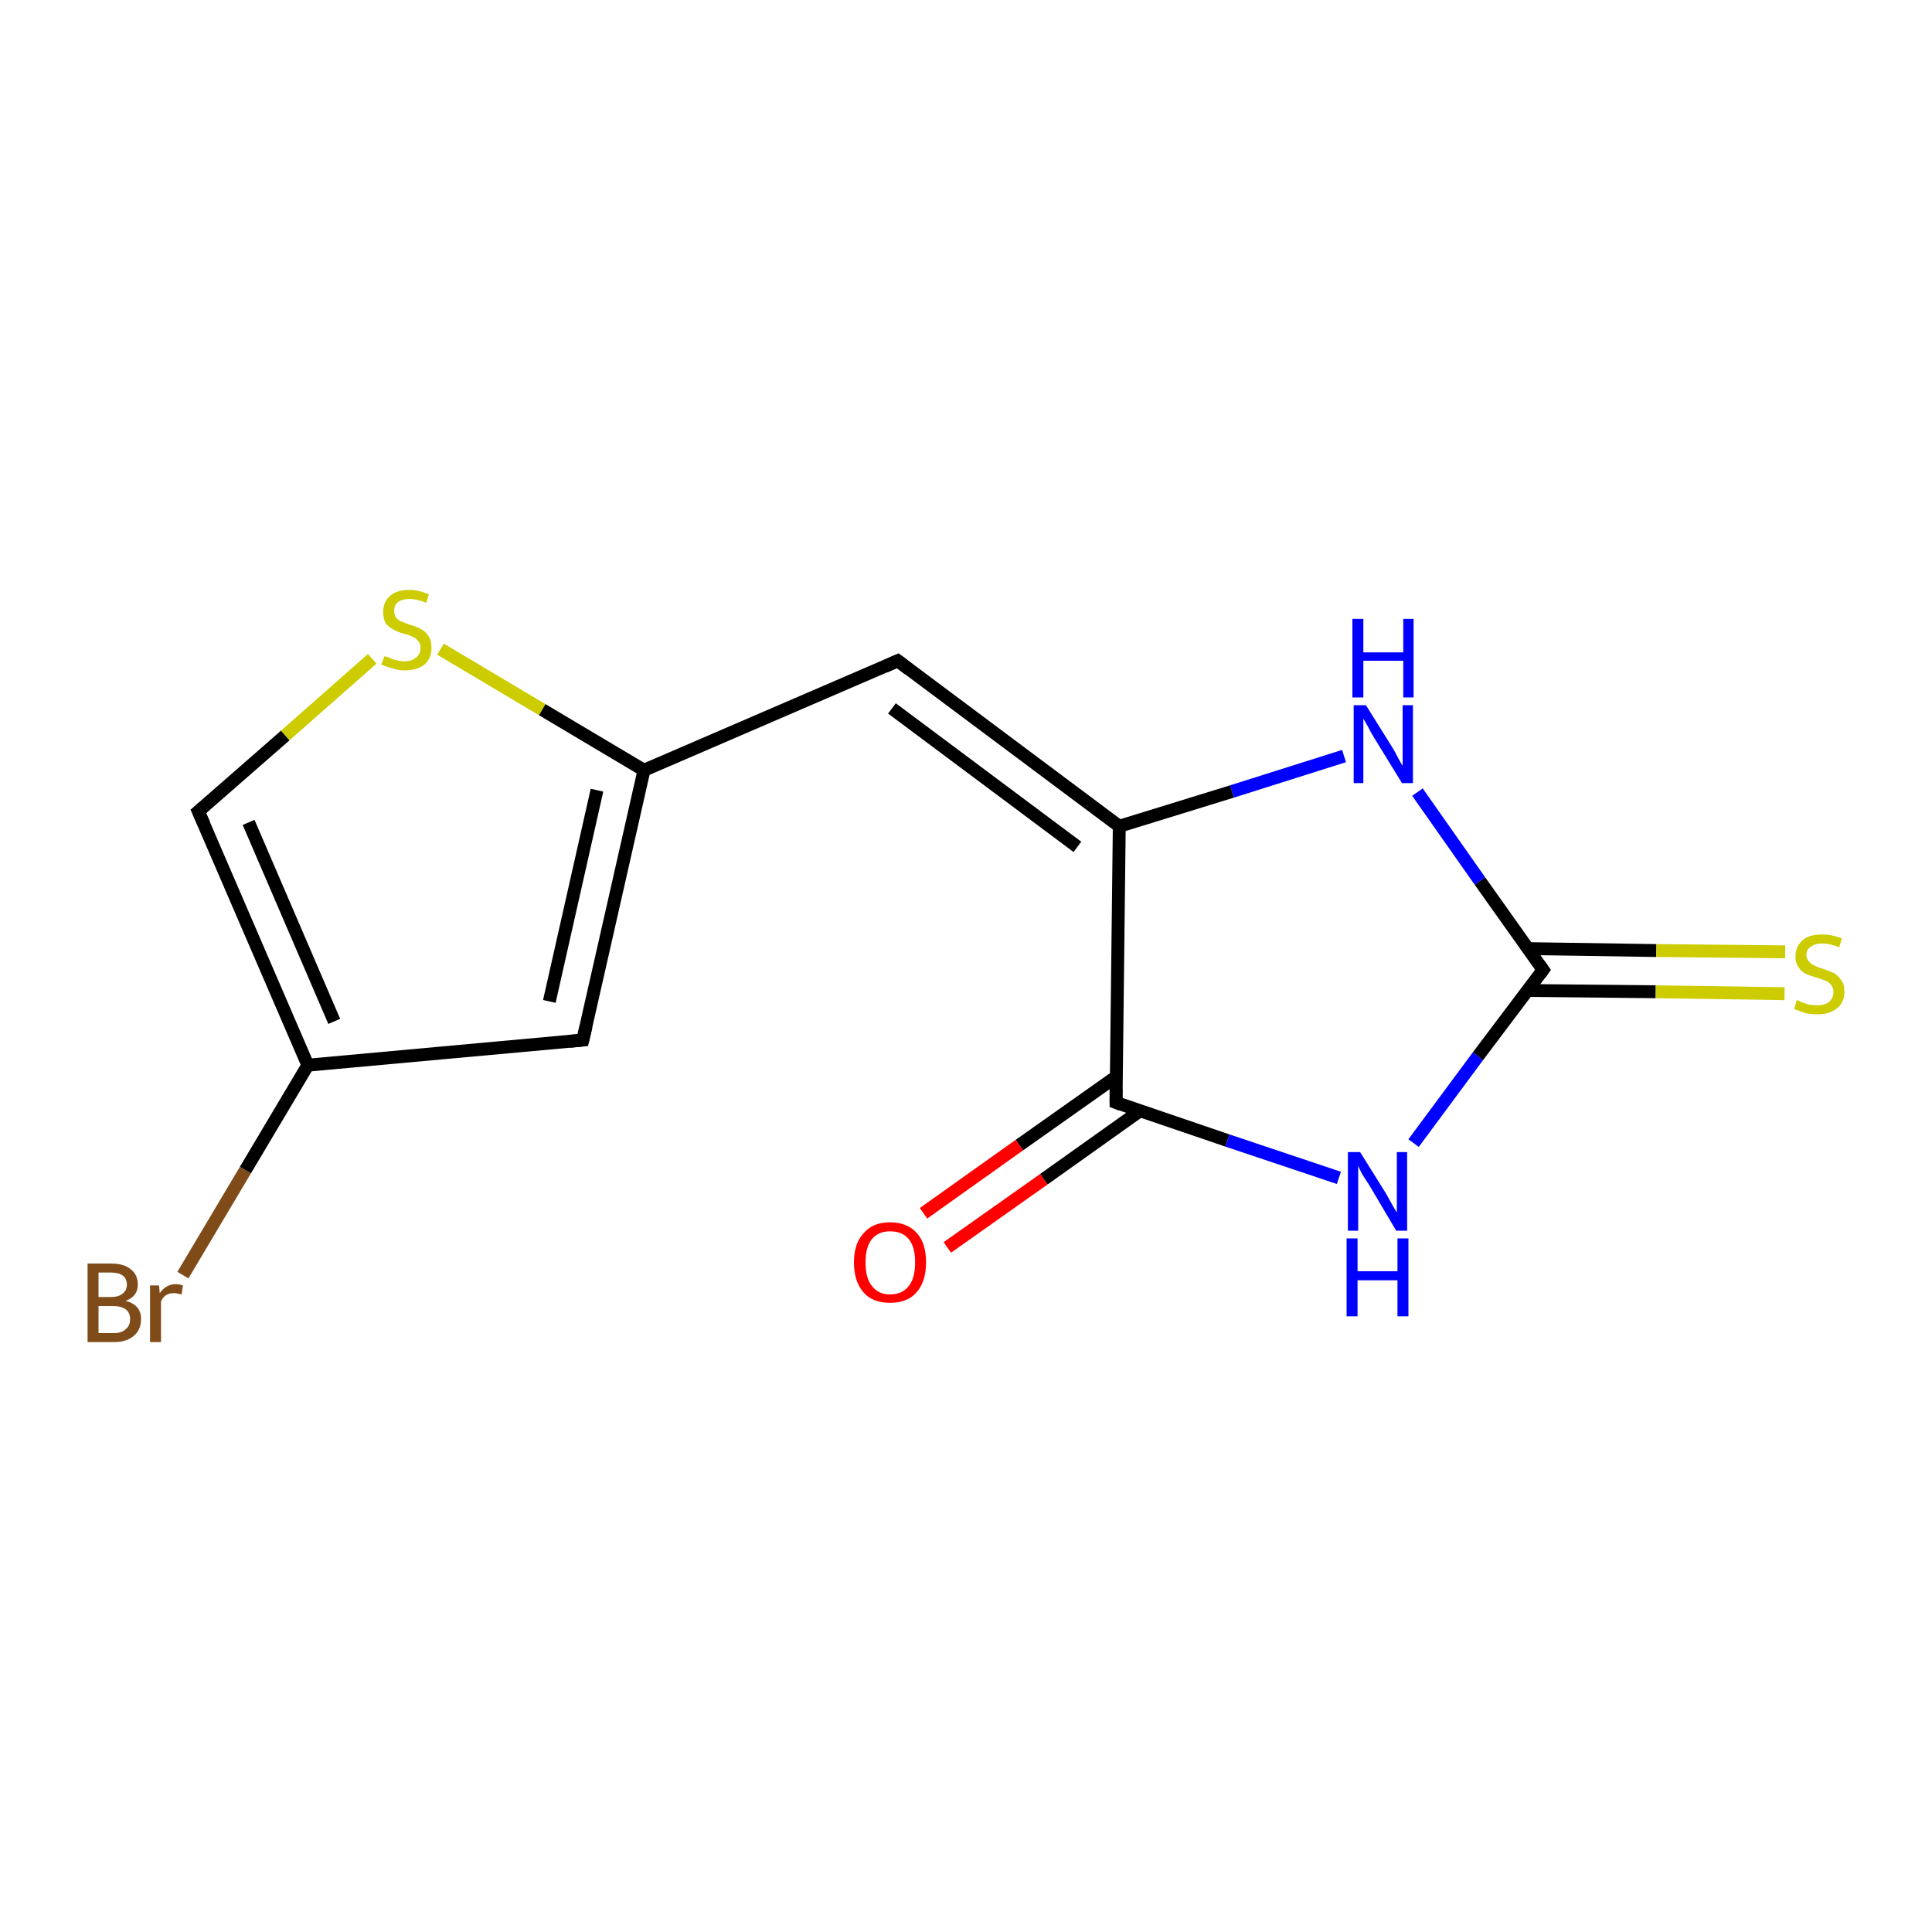 <?xml version='1.0' encoding='iso-8859-1'?>
<svg version='1.1' baseProfile='full'
              xmlns='http://www.w3.org/2000/svg'
                      xmlns:rdkit='http://www.rdkit.org/xml'
                      xmlns:xlink='http://www.w3.org/1999/xlink'
                  xml:space='preserve'
width='300px' height='300px' viewBox='0 0 300 300'>
<!-- END OF HEADER -->
<rect style='opacity:1.0;fill:#FFFFFF;stroke:none' width='300.0' height='300.0' x='0.0' y='0.0'> </rect>
<path class='bond-0 atom-0 atom-1' d='M 143.4,188.4 L 158.3,177.8' style='fill:none;fill-rule:evenodd;stroke:#FF0000;stroke-width:2.0px;stroke-linecap:butt;stroke-linejoin:miter;stroke-opacity:1' />
<path class='bond-0 atom-0 atom-1' d='M 158.3,177.8 L 173.3,167.2' style='fill:none;fill-rule:evenodd;stroke:#000000;stroke-width:2.0px;stroke-linecap:butt;stroke-linejoin:miter;stroke-opacity:1' />
<path class='bond-0 atom-0 atom-1' d='M 147.1,193.7 L 162.1,183.1' style='fill:none;fill-rule:evenodd;stroke:#FF0000;stroke-width:2.0px;stroke-linecap:butt;stroke-linejoin:miter;stroke-opacity:1' />
<path class='bond-0 atom-0 atom-1' d='M 162.1,183.1 L 177.0,172.5' style='fill:none;fill-rule:evenodd;stroke:#000000;stroke-width:2.0px;stroke-linecap:butt;stroke-linejoin:miter;stroke-opacity:1' />
<path class='bond-1 atom-1 atom-2' d='M 173.3,171.2 L 190.6,177.1' style='fill:none;fill-rule:evenodd;stroke:#000000;stroke-width:2.0px;stroke-linecap:butt;stroke-linejoin:miter;stroke-opacity:1' />
<path class='bond-1 atom-1 atom-2' d='M 190.6,177.1 L 207.9,182.9' style='fill:none;fill-rule:evenodd;stroke:#0000FF;stroke-width:2.0px;stroke-linecap:butt;stroke-linejoin:miter;stroke-opacity:1' />
<path class='bond-2 atom-2 atom-3' d='M 219.5,177.5 L 229.5,164.0' style='fill:none;fill-rule:evenodd;stroke:#0000FF;stroke-width:2.0px;stroke-linecap:butt;stroke-linejoin:miter;stroke-opacity:1' />
<path class='bond-2 atom-2 atom-3' d='M 229.5,164.0 L 239.6,150.6' style='fill:none;fill-rule:evenodd;stroke:#000000;stroke-width:2.0px;stroke-linecap:butt;stroke-linejoin:miter;stroke-opacity:1' />
<path class='bond-3 atom-3 atom-4' d='M 237.2,153.8 L 257.1,154.0' style='fill:none;fill-rule:evenodd;stroke:#000000;stroke-width:2.0px;stroke-linecap:butt;stroke-linejoin:miter;stroke-opacity:1' />
<path class='bond-3 atom-3 atom-4' d='M 257.1,154.0 L 277.1,154.3' style='fill:none;fill-rule:evenodd;stroke:#CCCC00;stroke-width:2.0px;stroke-linecap:butt;stroke-linejoin:miter;stroke-opacity:1' />
<path class='bond-3 atom-3 atom-4' d='M 237.3,147.3 L 257.2,147.6' style='fill:none;fill-rule:evenodd;stroke:#000000;stroke-width:2.0px;stroke-linecap:butt;stroke-linejoin:miter;stroke-opacity:1' />
<path class='bond-3 atom-3 atom-4' d='M 257.2,147.6 L 277.2,147.8' style='fill:none;fill-rule:evenodd;stroke:#CCCC00;stroke-width:2.0px;stroke-linecap:butt;stroke-linejoin:miter;stroke-opacity:1' />
<path class='bond-4 atom-3 atom-5' d='M 239.6,150.6 L 229.8,136.8' style='fill:none;fill-rule:evenodd;stroke:#000000;stroke-width:2.0px;stroke-linecap:butt;stroke-linejoin:miter;stroke-opacity:1' />
<path class='bond-4 atom-3 atom-5' d='M 229.8,136.8 L 220.1,123.0' style='fill:none;fill-rule:evenodd;stroke:#0000FF;stroke-width:2.0px;stroke-linecap:butt;stroke-linejoin:miter;stroke-opacity:1' />
<path class='bond-5 atom-5 atom-6' d='M 208.7,117.4 L 191.3,122.9' style='fill:none;fill-rule:evenodd;stroke:#0000FF;stroke-width:2.0px;stroke-linecap:butt;stroke-linejoin:miter;stroke-opacity:1' />
<path class='bond-5 atom-5 atom-6' d='M 191.3,122.9 L 173.8,128.3' style='fill:none;fill-rule:evenodd;stroke:#000000;stroke-width:2.0px;stroke-linecap:butt;stroke-linejoin:miter;stroke-opacity:1' />
<path class='bond-6 atom-6 atom-7' d='M 173.8,128.3 L 139.4,102.6' style='fill:none;fill-rule:evenodd;stroke:#000000;stroke-width:2.0px;stroke-linecap:butt;stroke-linejoin:miter;stroke-opacity:1' />
<path class='bond-6 atom-6 atom-7' d='M 167.3,131.5 L 138.5,110.0' style='fill:none;fill-rule:evenodd;stroke:#000000;stroke-width:2.0px;stroke-linecap:butt;stroke-linejoin:miter;stroke-opacity:1' />
<path class='bond-7 atom-7 atom-8' d='M 139.4,102.6 L 100.0,119.6' style='fill:none;fill-rule:evenodd;stroke:#000000;stroke-width:2.0px;stroke-linecap:butt;stroke-linejoin:miter;stroke-opacity:1' />
<path class='bond-8 atom-8 atom-9' d='M 100.0,119.6 L 90.5,161.5' style='fill:none;fill-rule:evenodd;stroke:#000000;stroke-width:2.0px;stroke-linecap:butt;stroke-linejoin:miter;stroke-opacity:1' />
<path class='bond-8 atom-8 atom-9' d='M 92.7,122.7 L 85.3,155.5' style='fill:none;fill-rule:evenodd;stroke:#000000;stroke-width:2.0px;stroke-linecap:butt;stroke-linejoin:miter;stroke-opacity:1' />
<path class='bond-9 atom-9 atom-10' d='M 90.5,161.5 L 47.8,165.4' style='fill:none;fill-rule:evenodd;stroke:#000000;stroke-width:2.0px;stroke-linecap:butt;stroke-linejoin:miter;stroke-opacity:1' />
<path class='bond-10 atom-10 atom-11' d='M 47.8,165.4 L 38.1,181.7' style='fill:none;fill-rule:evenodd;stroke:#000000;stroke-width:2.0px;stroke-linecap:butt;stroke-linejoin:miter;stroke-opacity:1' />
<path class='bond-10 atom-10 atom-11' d='M 38.1,181.7 L 28.4,198.0' style='fill:none;fill-rule:evenodd;stroke:#7F4C19;stroke-width:2.0px;stroke-linecap:butt;stroke-linejoin:miter;stroke-opacity:1' />
<path class='bond-11 atom-10 atom-12' d='M 47.8,165.4 L 30.8,126.0' style='fill:none;fill-rule:evenodd;stroke:#000000;stroke-width:2.0px;stroke-linecap:butt;stroke-linejoin:miter;stroke-opacity:1' />
<path class='bond-11 atom-10 atom-12' d='M 51.9,158.6 L 38.6,127.7' style='fill:none;fill-rule:evenodd;stroke:#000000;stroke-width:2.0px;stroke-linecap:butt;stroke-linejoin:miter;stroke-opacity:1' />
<path class='bond-12 atom-12 atom-13' d='M 30.8,126.0 L 44.3,114.2' style='fill:none;fill-rule:evenodd;stroke:#000000;stroke-width:2.0px;stroke-linecap:butt;stroke-linejoin:miter;stroke-opacity:1' />
<path class='bond-12 atom-12 atom-13' d='M 44.3,114.2 L 57.8,102.3' style='fill:none;fill-rule:evenodd;stroke:#CCCC00;stroke-width:2.0px;stroke-linecap:butt;stroke-linejoin:miter;stroke-opacity:1' />
<path class='bond-13 atom-6 atom-1' d='M 173.8,128.3 L 173.3,171.2' style='fill:none;fill-rule:evenodd;stroke:#000000;stroke-width:2.0px;stroke-linecap:butt;stroke-linejoin:miter;stroke-opacity:1' />
<path class='bond-14 atom-13 atom-8' d='M 68.4,100.8 L 84.2,110.2' style='fill:none;fill-rule:evenodd;stroke:#CCCC00;stroke-width:2.0px;stroke-linecap:butt;stroke-linejoin:miter;stroke-opacity:1' />
<path class='bond-14 atom-13 atom-8' d='M 84.2,110.2 L 100.0,119.6' style='fill:none;fill-rule:evenodd;stroke:#000000;stroke-width:2.0px;stroke-linecap:butt;stroke-linejoin:miter;stroke-opacity:1' />
<path d='M 174.1,171.5 L 173.3,171.2 L 173.3,169.1' style='fill:none;stroke:#000000;stroke-width:2.0px;stroke-linecap:butt;stroke-linejoin:miter;stroke-opacity:1;' />
<path d='M 239.1,151.3 L 239.6,150.6 L 239.1,149.9' style='fill:none;stroke:#000000;stroke-width:2.0px;stroke-linecap:butt;stroke-linejoin:miter;stroke-opacity:1;' />
<path d='M 141.1,103.9 L 139.4,102.6 L 137.4,103.5' style='fill:none;stroke:#000000;stroke-width:2.0px;stroke-linecap:butt;stroke-linejoin:miter;stroke-opacity:1;' />
<path d='M 91.0,159.4 L 90.5,161.5 L 88.4,161.7' style='fill:none;stroke:#000000;stroke-width:2.0px;stroke-linecap:butt;stroke-linejoin:miter;stroke-opacity:1;' />
<path d='M 31.7,128.0 L 30.8,126.0 L 31.5,125.4' style='fill:none;stroke:#000000;stroke-width:2.0px;stroke-linecap:butt;stroke-linejoin:miter;stroke-opacity:1;' />
<path class='atom-0' d='M 132.6 196.0
Q 132.6 193.1, 134.1 191.5
Q 135.5 189.8, 138.2 189.8
Q 140.9 189.8, 142.4 191.5
Q 143.8 193.1, 143.8 196.0
Q 143.8 199.0, 142.3 200.7
Q 140.9 202.3, 138.2 202.3
Q 135.5 202.3, 134.1 200.7
Q 132.6 199.0, 132.6 196.0
M 138.2 201.0
Q 140.1 201.0, 141.1 199.7
Q 142.1 198.5, 142.1 196.0
Q 142.1 193.6, 141.1 192.4
Q 140.1 191.2, 138.2 191.2
Q 136.4 191.2, 135.4 192.4
Q 134.4 193.6, 134.4 196.0
Q 134.4 198.5, 135.4 199.7
Q 136.4 201.0, 138.2 201.0
' fill='#FF0000'/>
<path class='atom-2' d='M 211.2 178.9
L 215.2 185.3
Q 215.6 186.0, 216.2 187.1
Q 216.9 188.3, 216.9 188.3
L 216.9 178.9
L 218.5 178.9
L 218.5 191.1
L 216.8 191.1
L 212.6 184.0
Q 212.1 183.2, 211.5 182.3
Q 211.0 181.3, 210.9 181.0
L 210.9 191.1
L 209.3 191.1
L 209.3 178.9
L 211.2 178.9
' fill='#0000FF'/>
<path class='atom-2' d='M 209.1 192.3
L 210.8 192.3
L 210.8 197.4
L 217.0 197.4
L 217.0 192.3
L 218.7 192.3
L 218.7 204.4
L 217.0 204.4
L 217.0 198.8
L 210.8 198.8
L 210.8 204.4
L 209.1 204.4
L 209.1 192.3
' fill='#0000FF'/>
<path class='atom-4' d='M 279.0 155.3
Q 279.2 155.3, 279.7 155.6
Q 280.3 155.8, 280.9 156.0
Q 281.6 156.1, 282.2 156.1
Q 283.3 156.1, 284.0 155.6
Q 284.7 155.0, 284.7 154.0
Q 284.7 153.4, 284.3 152.9
Q 284.0 152.5, 283.5 152.3
Q 283.0 152.1, 282.1 151.8
Q 281.0 151.5, 280.4 151.2
Q 279.7 150.9, 279.3 150.2
Q 278.8 149.6, 278.8 148.5
Q 278.8 147.0, 279.9 146.0
Q 280.9 145.1, 283.0 145.1
Q 284.4 145.1, 286.0 145.7
L 285.6 147.1
Q 284.1 146.5, 283.0 146.5
Q 281.8 146.5, 281.2 147.0
Q 280.5 147.4, 280.5 148.3
Q 280.5 148.9, 280.9 149.3
Q 281.2 149.7, 281.7 149.9
Q 282.2 150.2, 283.0 150.4
Q 284.1 150.8, 284.8 151.1
Q 285.4 151.5, 285.9 152.2
Q 286.4 152.8, 286.4 154.0
Q 286.4 155.7, 285.2 156.6
Q 284.1 157.5, 282.2 157.5
Q 281.2 157.5, 280.3 157.3
Q 279.5 157.0, 278.6 156.7
L 279.0 155.3
' fill='#CCCC00'/>
<path class='atom-5' d='M 212.1 109.5
L 216.1 115.9
Q 216.5 116.5, 217.1 117.7
Q 217.7 118.8, 217.8 118.9
L 217.8 109.5
L 219.4 109.5
L 219.4 121.6
L 217.7 121.6
L 213.4 114.6
Q 212.9 113.8, 212.4 112.8
Q 211.9 111.9, 211.7 111.6
L 211.7 121.6
L 210.2 121.6
L 210.2 109.5
L 212.1 109.5
' fill='#0000FF'/>
<path class='atom-5' d='M 210.0 96.1
L 211.7 96.1
L 211.7 101.3
L 217.9 101.3
L 217.9 96.1
L 219.5 96.1
L 219.5 108.3
L 217.9 108.3
L 217.9 102.6
L 211.7 102.6
L 211.7 108.3
L 210.0 108.3
L 210.0 96.1
' fill='#0000FF'/>
<path class='atom-11' d='M 19.5 202.0
Q 20.7 202.3, 21.3 203.0
Q 21.9 203.7, 21.9 204.8
Q 21.9 206.5, 20.8 207.4
Q 19.7 208.4, 17.7 208.4
L 13.6 208.4
L 13.6 196.2
L 17.2 196.2
Q 19.3 196.2, 20.3 197.1
Q 21.4 197.9, 21.4 199.5
Q 21.4 201.3, 19.5 202.0
M 15.3 197.6
L 15.3 201.4
L 17.2 201.4
Q 18.4 201.4, 19.0 200.9
Q 19.7 200.4, 19.7 199.5
Q 19.7 197.6, 17.2 197.6
L 15.3 197.6
M 17.7 207.0
Q 18.9 207.0, 19.5 206.4
Q 20.2 205.9, 20.2 204.8
Q 20.2 203.8, 19.5 203.3
Q 18.8 202.8, 17.5 202.8
L 15.3 202.8
L 15.3 207.0
L 17.7 207.0
' fill='#7F4C19'/>
<path class='atom-11' d='M 24.7 199.6
L 24.8 200.8
Q 25.8 199.4, 27.3 199.4
Q 27.8 199.4, 28.4 199.6
L 28.2 201.0
Q 27.4 200.8, 27.0 200.8
Q 26.3 200.8, 25.8 201.1
Q 25.3 201.4, 25.0 202.1
L 25.0 208.4
L 23.3 208.4
L 23.3 199.6
L 24.7 199.6
' fill='#7F4C19'/>
<path class='atom-13' d='M 59.7 101.9
Q 59.8 101.9, 60.4 102.1
Q 60.9 102.4, 61.5 102.5
Q 62.2 102.7, 62.8 102.7
Q 63.9 102.7, 64.6 102.1
Q 65.3 101.6, 65.3 100.6
Q 65.3 99.9, 64.9 99.5
Q 64.6 99.1, 64.1 98.9
Q 63.6 98.6, 62.7 98.4
Q 61.6 98.1, 61.0 97.7
Q 60.4 97.4, 59.9 96.8
Q 59.5 96.1, 59.5 95.0
Q 59.5 93.5, 60.5 92.6
Q 61.5 91.6, 63.6 91.6
Q 65.0 91.6, 66.6 92.3
L 66.2 93.6
Q 64.7 93.0, 63.6 93.0
Q 62.5 93.0, 61.8 93.5
Q 61.2 94.0, 61.2 94.8
Q 61.2 95.5, 61.5 95.9
Q 61.8 96.3, 62.3 96.5
Q 62.8 96.7, 63.6 97.0
Q 64.7 97.3, 65.4 97.7
Q 66.0 98.0, 66.5 98.7
Q 67.0 99.4, 67.0 100.6
Q 67.0 102.3, 65.9 103.2
Q 64.7 104.1, 62.9 104.1
Q 61.8 104.1, 61.0 103.8
Q 60.2 103.6, 59.2 103.2
L 59.7 101.9
' fill='#CCCC00'/>
</svg>
